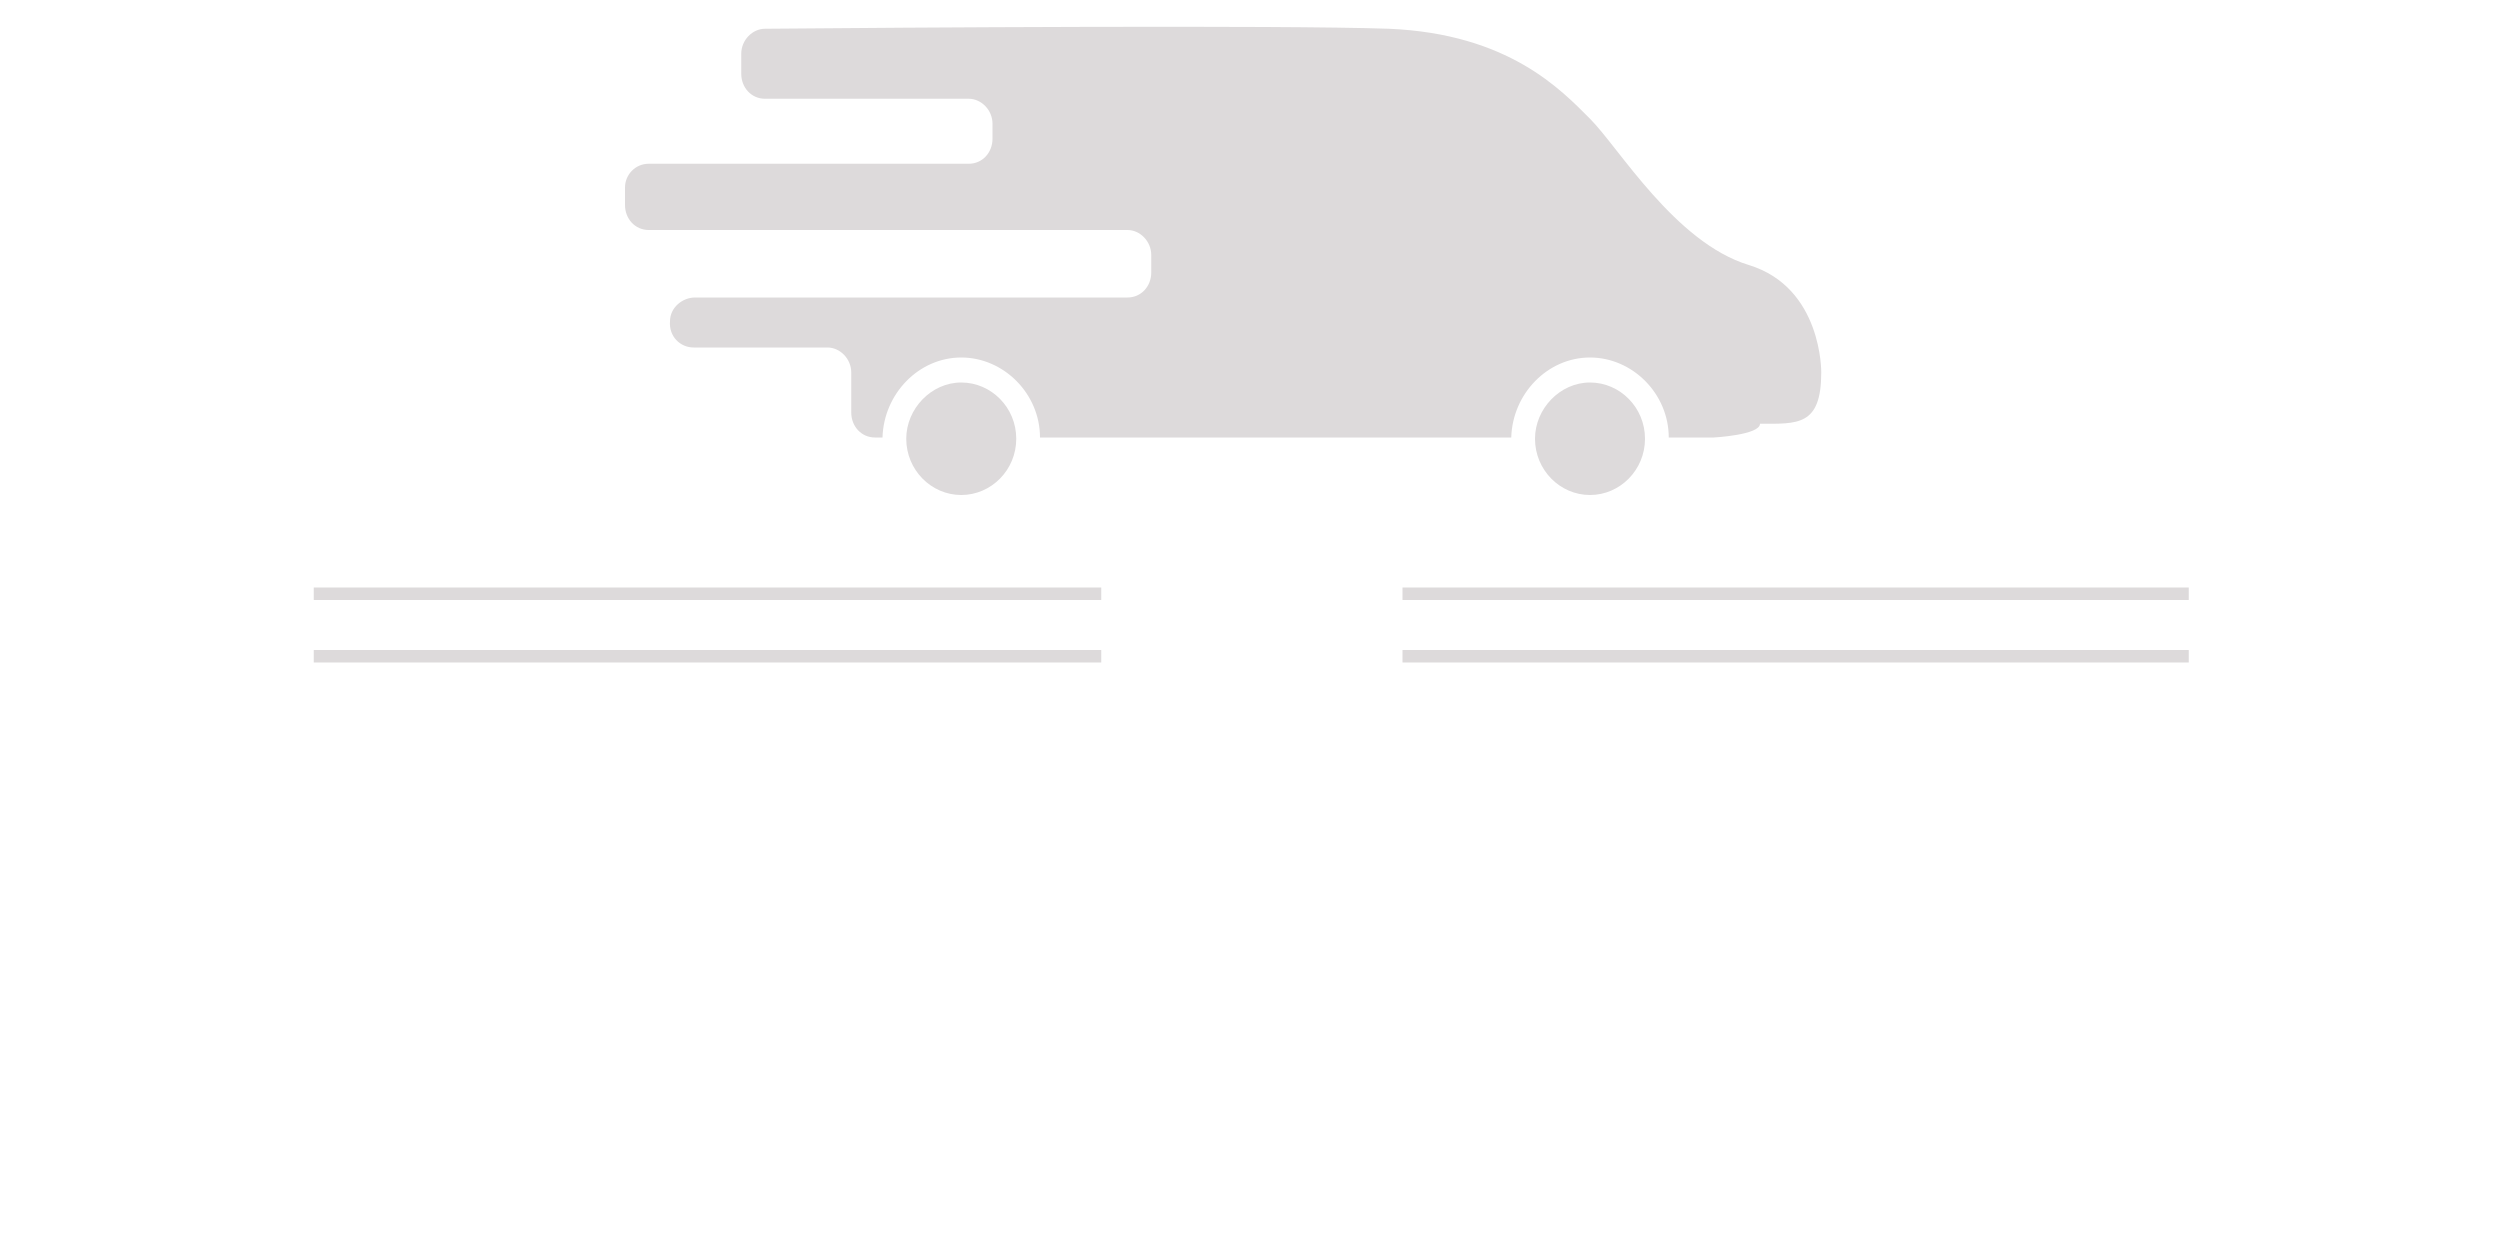 <?xml version="1.0" encoding="utf-8"?>
<!-- Generator: Adobe Illustrator 26.0.2, SVG Export Plug-In . SVG Version: 6.00 Build 0)  -->
<svg version="1.1" id="Layer_1" xmlns="http://www.w3.org/2000/svg" xmlns:xlink="http://www.w3.org/1999/xlink" x="0px" y="0px"
	 viewBox="0 0 200 100" style="enable-background:new 0 0 200 100;" xml:space="preserve">
<style type="text/css">
	.st0{fill:#DDDADB;}
	.st1{fill:none;stroke:#DDDADB;stroke-width:0.999;stroke-miterlimit:10;}
</style>
<g>
	<path class="st0" d="M127.2,30.6c2.4,0,4.4,2,4.4,4.5c0,2.5-2,4.5-4.4,4.5c-2.4,0-4.4-2-4.4-4.5C122.8,32.7,124.8,30.6,127.2,30.6"
		/>
	<path class="st0" d="M76.9,30.6c2.4,0,4.4,2,4.4,4.5c0,2.5-2,4.5-4.4,4.5c-2.4,0-4.4-2-4.4-4.5C72.5,32.7,74.5,30.6,76.9,30.6"/>
	<path class="st0" d="M51.9,13.1h25.6c1.1,0,1.9-0.9,1.9-2V9.9c0-1.1-0.9-2-1.9-2H61.2c-1.1,0-1.9-0.9-1.9-2V4.3c0-1.1,0.9-2,1.9-2
		c10.7-0.1,41.3-0.3,49.9,0c9.6,0.4,13.8,4.9,16.1,7.2c2.3,2.3,6.8,9.9,12.7,11.7c5.9,1.8,5.8,8.6,5.8,8.6c0,4.3-1.9,4.1-4.9,4.1
		c0,0,0,0,0,0c0,0.9-3.7,1.1-3.7,1.1h-3.6c0-3.5-2.9-6.4-6.3-6.4c-3.4,0-6.2,2.9-6.3,6.4H83.2c0-3.5-2.9-6.4-6.3-6.4
		c-3.4,0-6.2,2.9-6.3,6.4h-0.6c-1.1,0-1.9-0.9-1.9-2v-3.2c0-1.1-0.9-2-1.9-2H55.5c-1.1,0-2-0.9-1.9-2.1c0-1.1,1-1.9,2-1.9h34.6
		c1.1,0,1.9-0.9,1.9-2v-1.4c0-1.1-0.9-2-1.9-2H51.9c-1.1,0-1.9-0.9-1.9-2v-1.4C50,14,50.8,13.1,51.9,13.1"/>
	<line class="st1" x1="25.1" y1="47.5" x2="88.1" y2="47.5"/>
	<line class="st1" x1="25.1" y1="52.5" x2="88.1" y2="52.5"/>
	<line class="st1" x1="112.2" y1="47.5" x2="175.1" y2="47.5"/>
	<line class="st1" x1="112.2" y1="52.5" x2="175.1" y2="52.5"/>
</g>
<g>
</g>
<g>
</g>
<g>
</g>
<g>
</g>
<g>
</g>
<g>
</g>
</svg>
